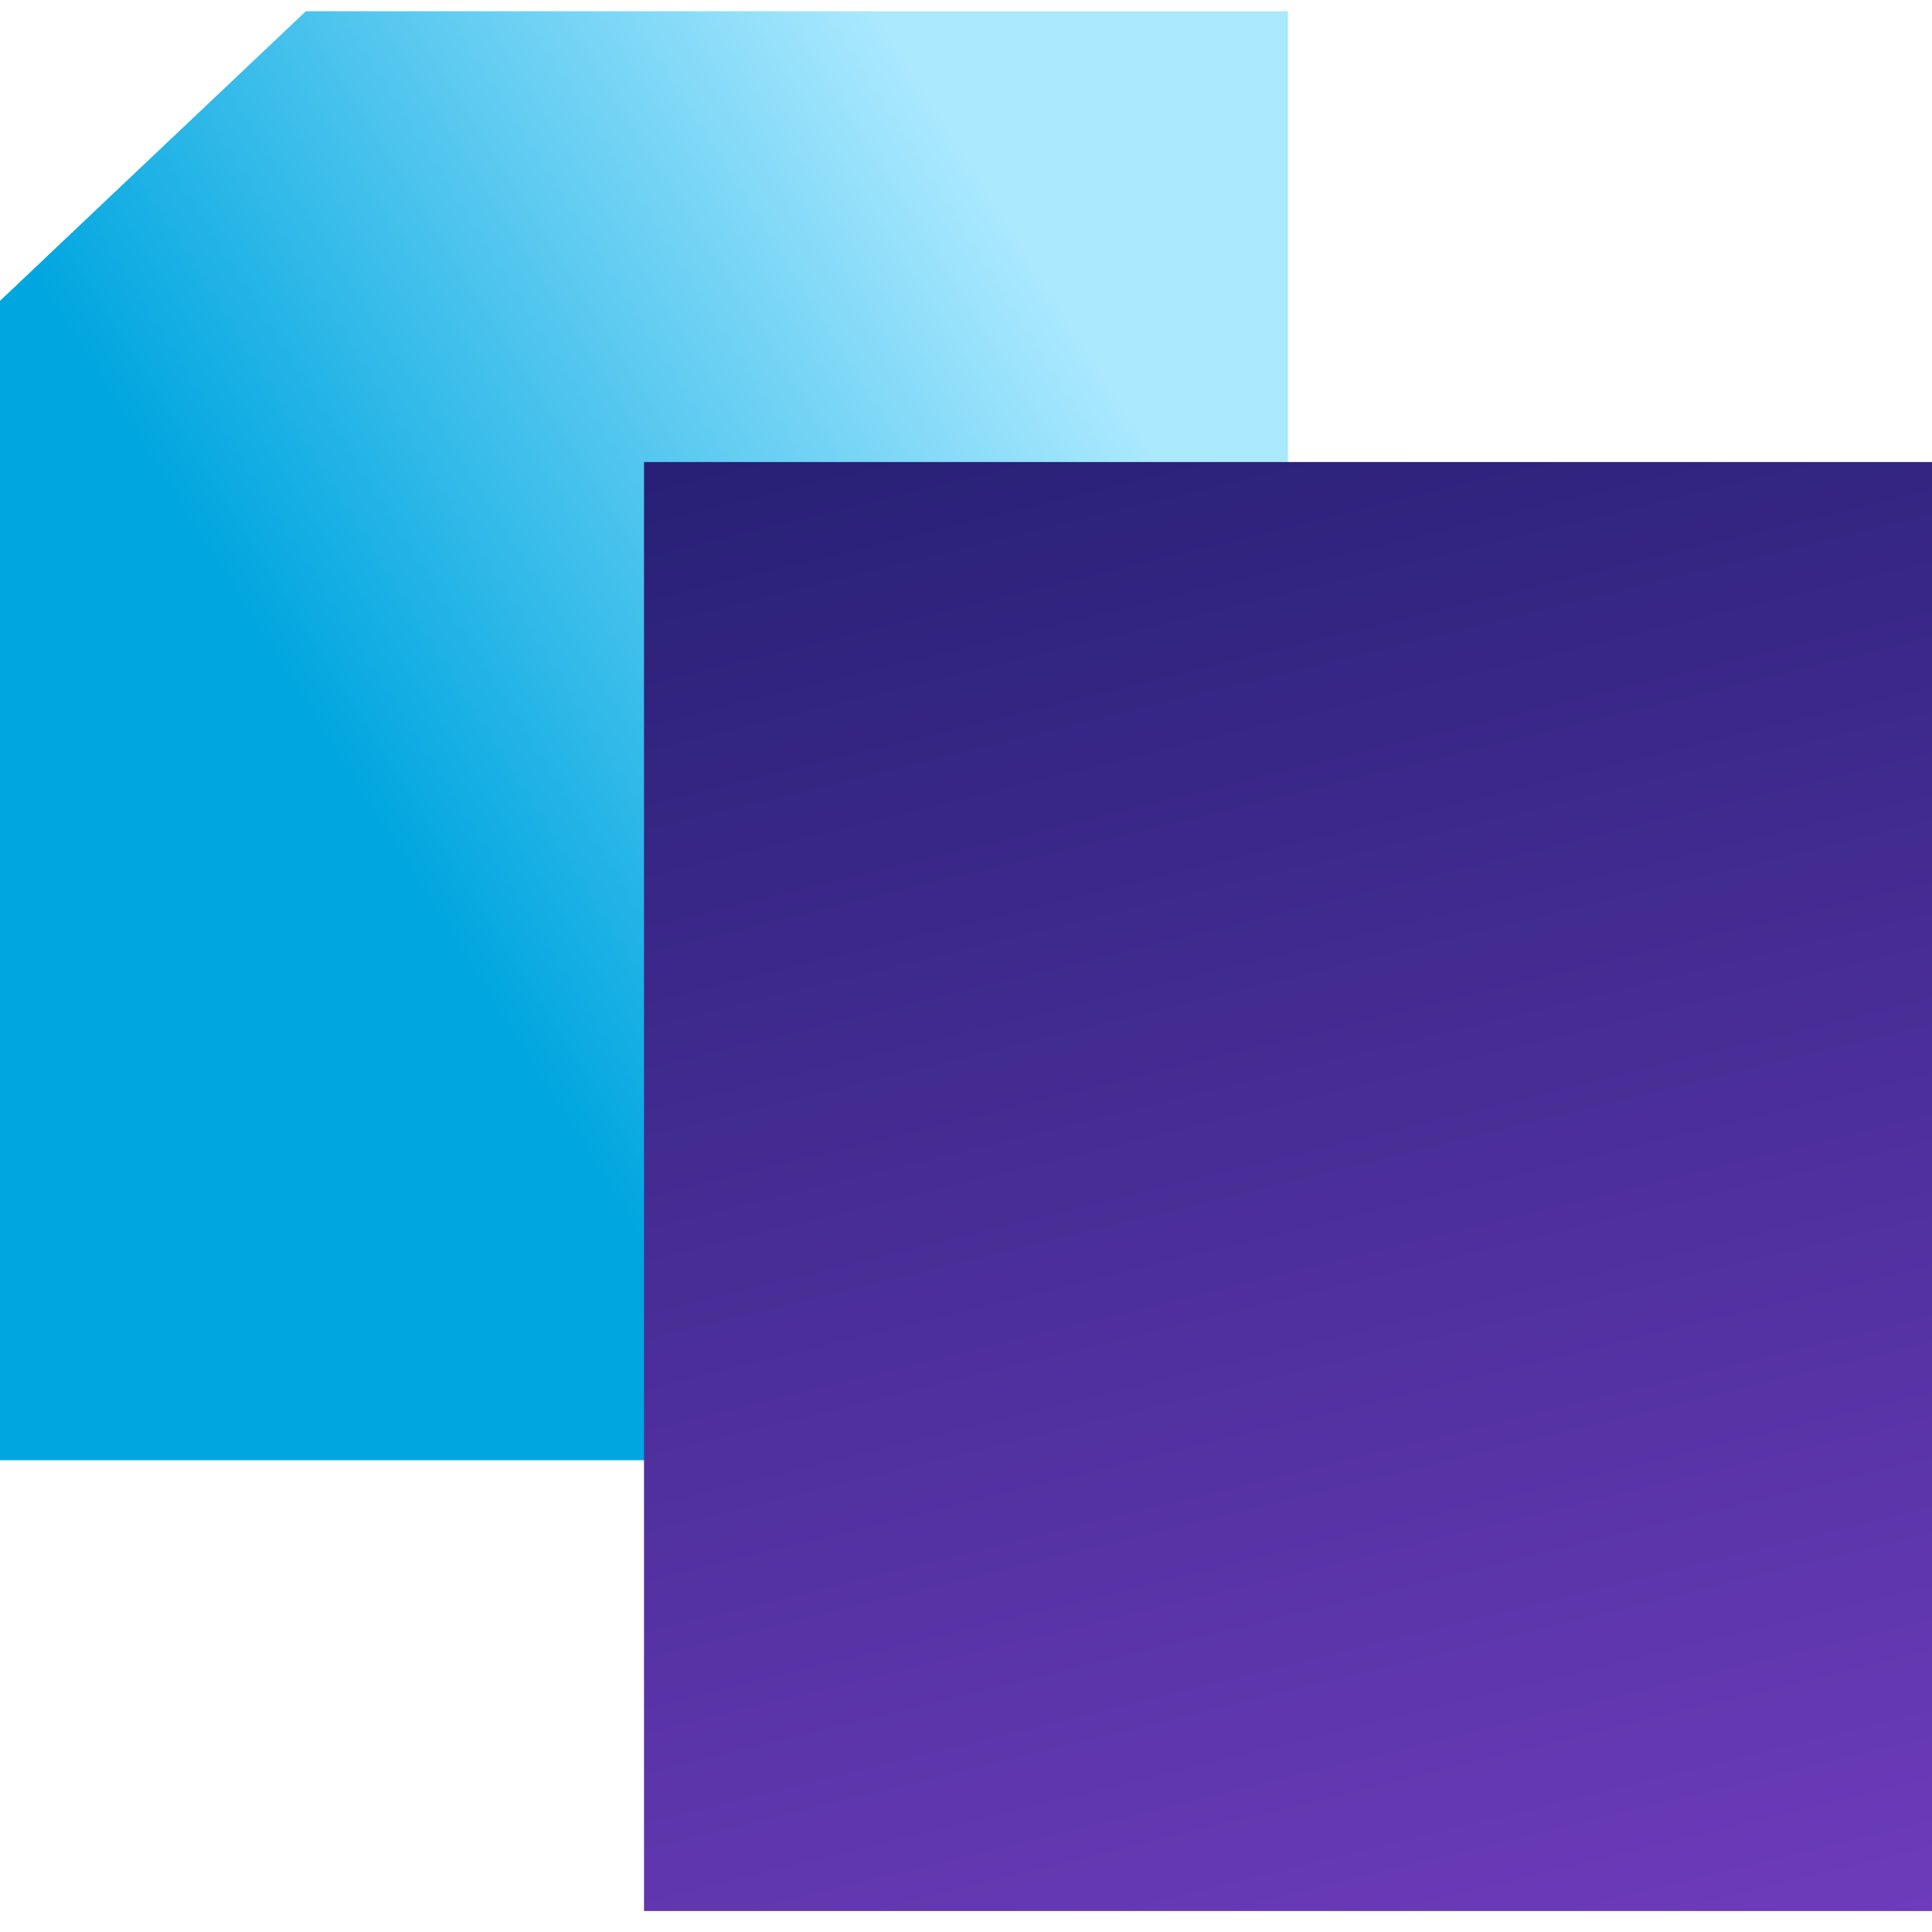 <?xml version="1.0" encoding="UTF-8"?> <svg xmlns="http://www.w3.org/2000/svg" width="86" height="86" viewBox="0 0 86 86" fill="none"><path d="M13.617 13.4H0L13.617 0.5V13.4Z" fill="url(#paint0_linear_1635_56)"></path><g style="mix-blend-mode:multiply"><path d="M0 13.4L13.617 0.5H57.333V65H0V13.4Z" fill="url(#paint1_linear_1635_56)"></path></g><g style="mix-blend-mode:multiply"><rect x="28.667" y="20.566" width="57.333" height="64.5" fill="url(#paint2_linear_1635_56)"></rect></g><defs><linearGradient id="paint0_linear_1635_56" x1="5.054" y1="9.188" x2="11.938" y2="4.045" gradientUnits="userSpaceOnUse"><stop stop-color="#00A6E0"></stop><stop offset="1" stop-color="#ABE9FF"></stop></linearGradient><linearGradient id="paint1_linear_1635_56" x1="21.278" y1="43.942" x2="53.637" y2="23.586" gradientUnits="userSpaceOnUse"><stop stop-color="#00A6E0"></stop><stop offset="1" stop-color="#ABE9FF"></stop></linearGradient><linearGradient id="paint2_linear_1635_56" x1="28.667" y1="20.566" x2="53.078" y2="119.946" gradientUnits="userSpaceOnUse"><stop stop-color="#272076"></stop><stop offset="1" stop-color="#8545D3"></stop></linearGradient></defs></svg> 